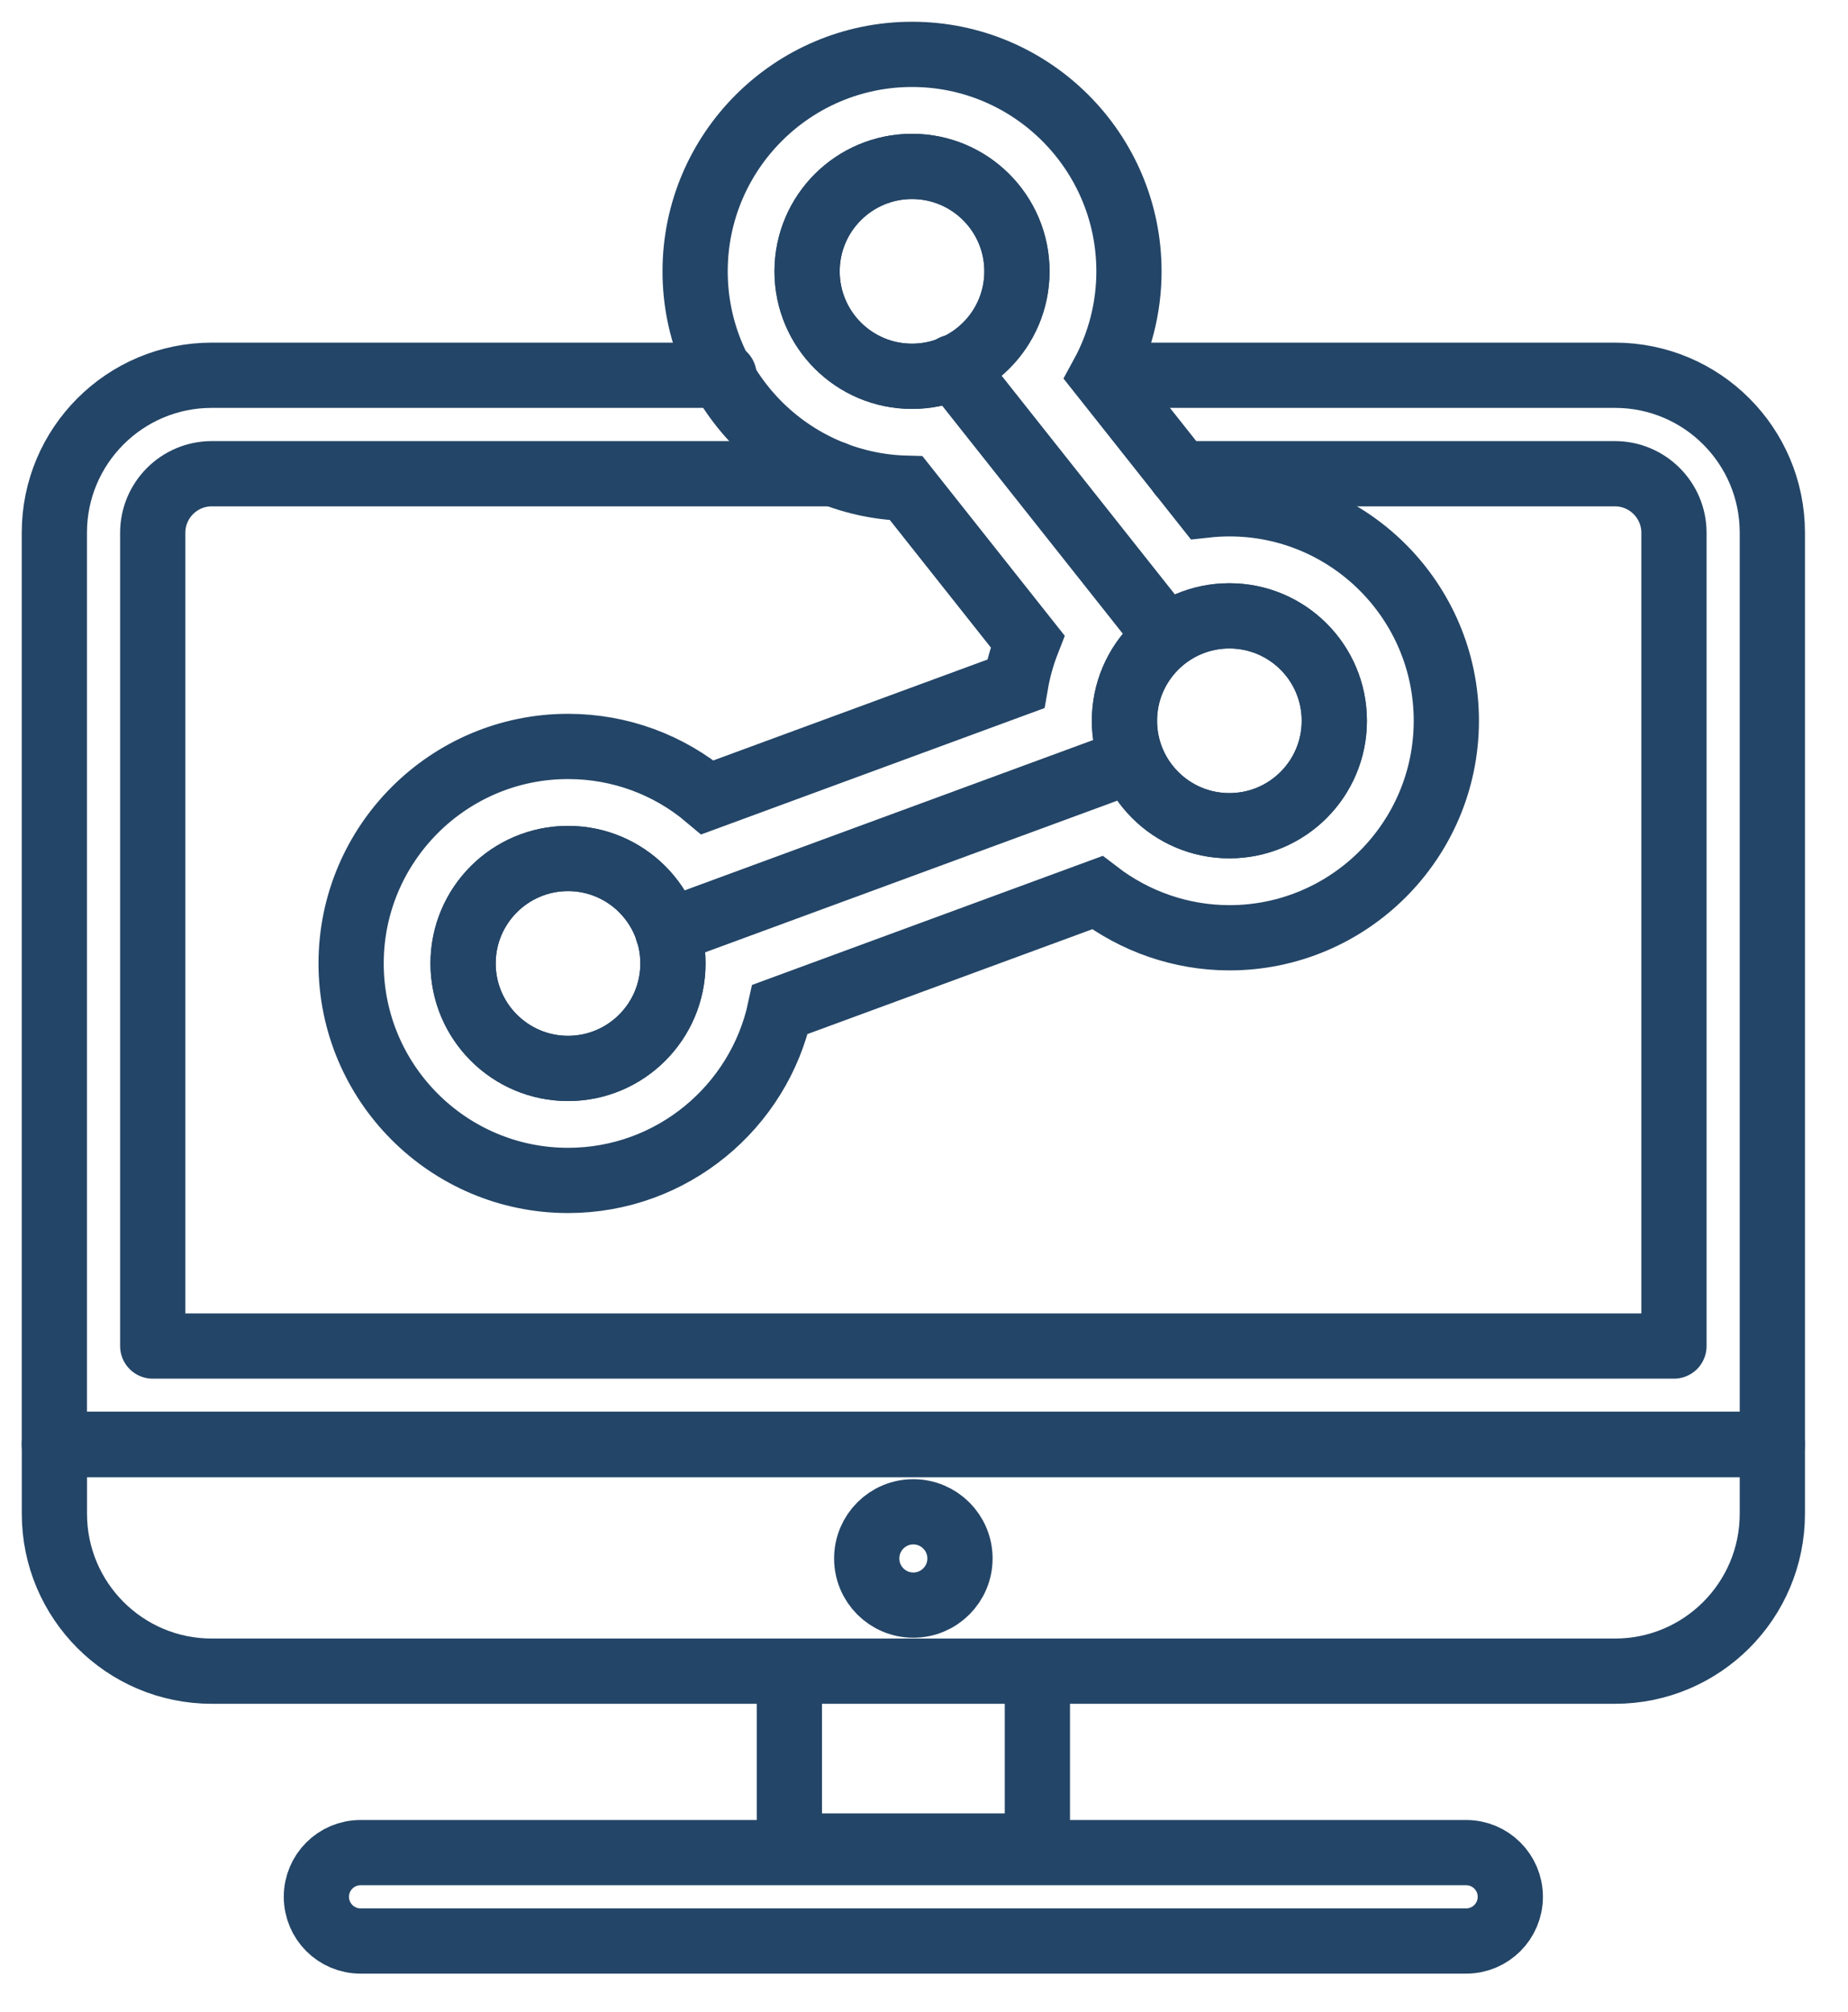 <?xml version="1.0" encoding="UTF-8"?>
<svg width="34px" height="37px" viewBox="0 0 34 37" version="1.1" xmlns="http://www.w3.org/2000/svg" xmlns:xlink="http://www.w3.org/1999/xlink">
    <title>ICON</title>
    <g id="Designs" stroke="none" stroke-width="1" fill="none" fill-rule="evenodd">
        <g id="D-Search" transform="translate(-1187, -676)" stroke="#234567" stroke-width="1.2">
            <g id="Group-9" transform="translate(151, 555)">
                <g id="ICON" transform="translate(1037, 122)">
                    <polyline id="Stroke-1" points="18.086 29.737 18.086 32.953 13.523 32.953 13.523 29.737"></polyline>
                    <path d="M20.718,7.713 L28.712,7.713 C29.31,7.713 29.798,8.2 29.798,8.799 L29.798,23.757 L1.81,23.757 L1.81,8.799 C1.81,8.2 2.297,7.713 2.896,7.713 L14.344,7.713" id="Stroke-2" stroke-linecap="round" stroke-linejoin="round"></path>
                    <path d="M18.086,29.737 L28.712,29.737 C30.312,29.737 31.608,28.44 31.608,26.841 L31.608,25.566 L0.001,25.566 L0.001,26.841 C0.001,28.44 1.297,29.737 2.896,29.737 L13.523,29.737 L18.086,29.737 Z" id="Stroke-4" stroke-linecap="round" stroke-linejoin="round"></path>
                    <path d="M12.321,5.902 L2.896,5.902 C1.297,5.902 0,7.198 0,8.798 L0,25.566 L31.608,25.566 L31.608,8.798 C31.608,7.198 30.312,5.902 28.712,5.902 L19.38,5.902" id="Stroke-6" stroke-linecap="round" stroke-linejoin="round"></path>
                    <path d="M16.662,27.664 C16.662,27.19 16.277,26.806 15.803,26.806 C15.33,26.806 14.946,27.19 14.946,27.664 C14.946,28.138 15.33,28.522 15.803,28.522 C16.277,28.522 16.662,28.138 16.662,27.664 Z" id="Stroke-8"></path>
                    <path d="M26.787,33.886 C26.787,34.337 26.423,34.7 25.974,34.7 L5.634,34.7 C5.185,34.7 4.821,34.337 4.821,33.886 C4.821,33.438 5.185,33.074 5.634,33.074 L25.974,33.074 C26.423,33.074 26.787,33.438 26.787,33.886 Z" id="Stroke-10"></path>
                    <path d="M21.619,8.266 C21.471,8.266 21.323,8.275 21.177,8.291 L19.283,5.901 C19.6,5.321 19.771,4.666 19.771,3.991 C19.771,1.79 17.981,0 15.78,0 C13.579,0 11.789,1.79 11.789,3.991 C11.789,6.157 13.522,7.924 15.674,7.98 L17.906,10.797 C17.807,11.05 17.733,11.312 17.687,11.579 L12.017,13.665 C11.309,13.067 10.408,12.729 9.451,12.729 C7.25,12.729 5.46,14.52 5.46,16.72 C5.46,18.921 7.25,20.711 9.451,20.711 C11.362,20.711 12.964,19.361 13.352,17.565 L19.188,15.418 C19.878,15.948 20.732,16.248 21.619,16.248 C23.82,16.248 25.61,14.457 25.61,12.257 C25.61,10.056 23.82,8.266 21.619,8.266 Z" id="Stroke-12"></path>
                    <line x1="19.825" y1="12.988" x2="11.284" y2="16.13" id="Stroke-14" stroke-linecap="round" stroke-linejoin="round"></line>
                    <line x1="16.538" y1="5.753" x2="20.444" y2="10.682" id="Stroke-16" stroke-linecap="round" stroke-linejoin="round"></line>
                    <path d="M17.71,3.991 C17.71,2.925 16.845,2.061 15.78,2.061 C14.713,2.061 13.849,2.925 13.849,3.991 C13.849,5.057 14.713,5.921 15.78,5.921 C16.845,5.921 17.71,5.057 17.71,3.991 Z" id="Stroke-18"></path>
                    <path d="M17.71,3.991 C17.71,2.925 16.845,2.061 15.78,2.061 C14.713,2.061 13.849,2.925 13.849,3.991 C13.849,5.057 14.713,5.921 15.78,5.921 C16.845,5.921 17.71,5.057 17.71,3.991 Z" id="Stroke-20" stroke-linecap="round" stroke-linejoin="round"></path>
                    <path d="M23.549,12.257 C23.549,11.191 22.685,10.327 21.618,10.327 C20.553,10.327 19.688,11.191 19.688,12.257 C19.688,13.323 20.553,14.187 21.618,14.187 C22.685,14.187 23.549,13.323 23.549,12.257 Z" id="Stroke-22"></path>
                    <path d="M23.549,12.257 C23.549,11.191 22.685,10.327 21.618,10.327 C20.553,10.327 19.688,11.191 19.688,12.257 C19.688,13.323 20.553,14.187 21.618,14.187 C22.685,14.187 23.549,13.323 23.549,12.257 Z" id="Stroke-24" stroke-linecap="round" stroke-linejoin="round"></path>
                    <path d="M11.381,16.72 C11.381,15.654 10.517,14.79 9.451,14.79 C8.385,14.79 7.52,15.654 7.52,16.72 C7.52,17.786 8.385,18.651 9.451,18.651 C10.517,18.651 11.381,17.786 11.381,16.72 Z" id="Stroke-26"></path>
                    <path d="M11.381,16.72 C11.381,15.654 10.517,14.79 9.451,14.79 C8.385,14.79 7.52,15.654 7.52,16.72 C7.52,17.786 8.385,18.651 9.451,18.651 C10.517,18.651 11.381,17.786 11.381,16.72 Z" id="Stroke-28" stroke-linecap="round" stroke-linejoin="round"></path>
                </g>
            </g>
        </g>
    </g>
</svg>
